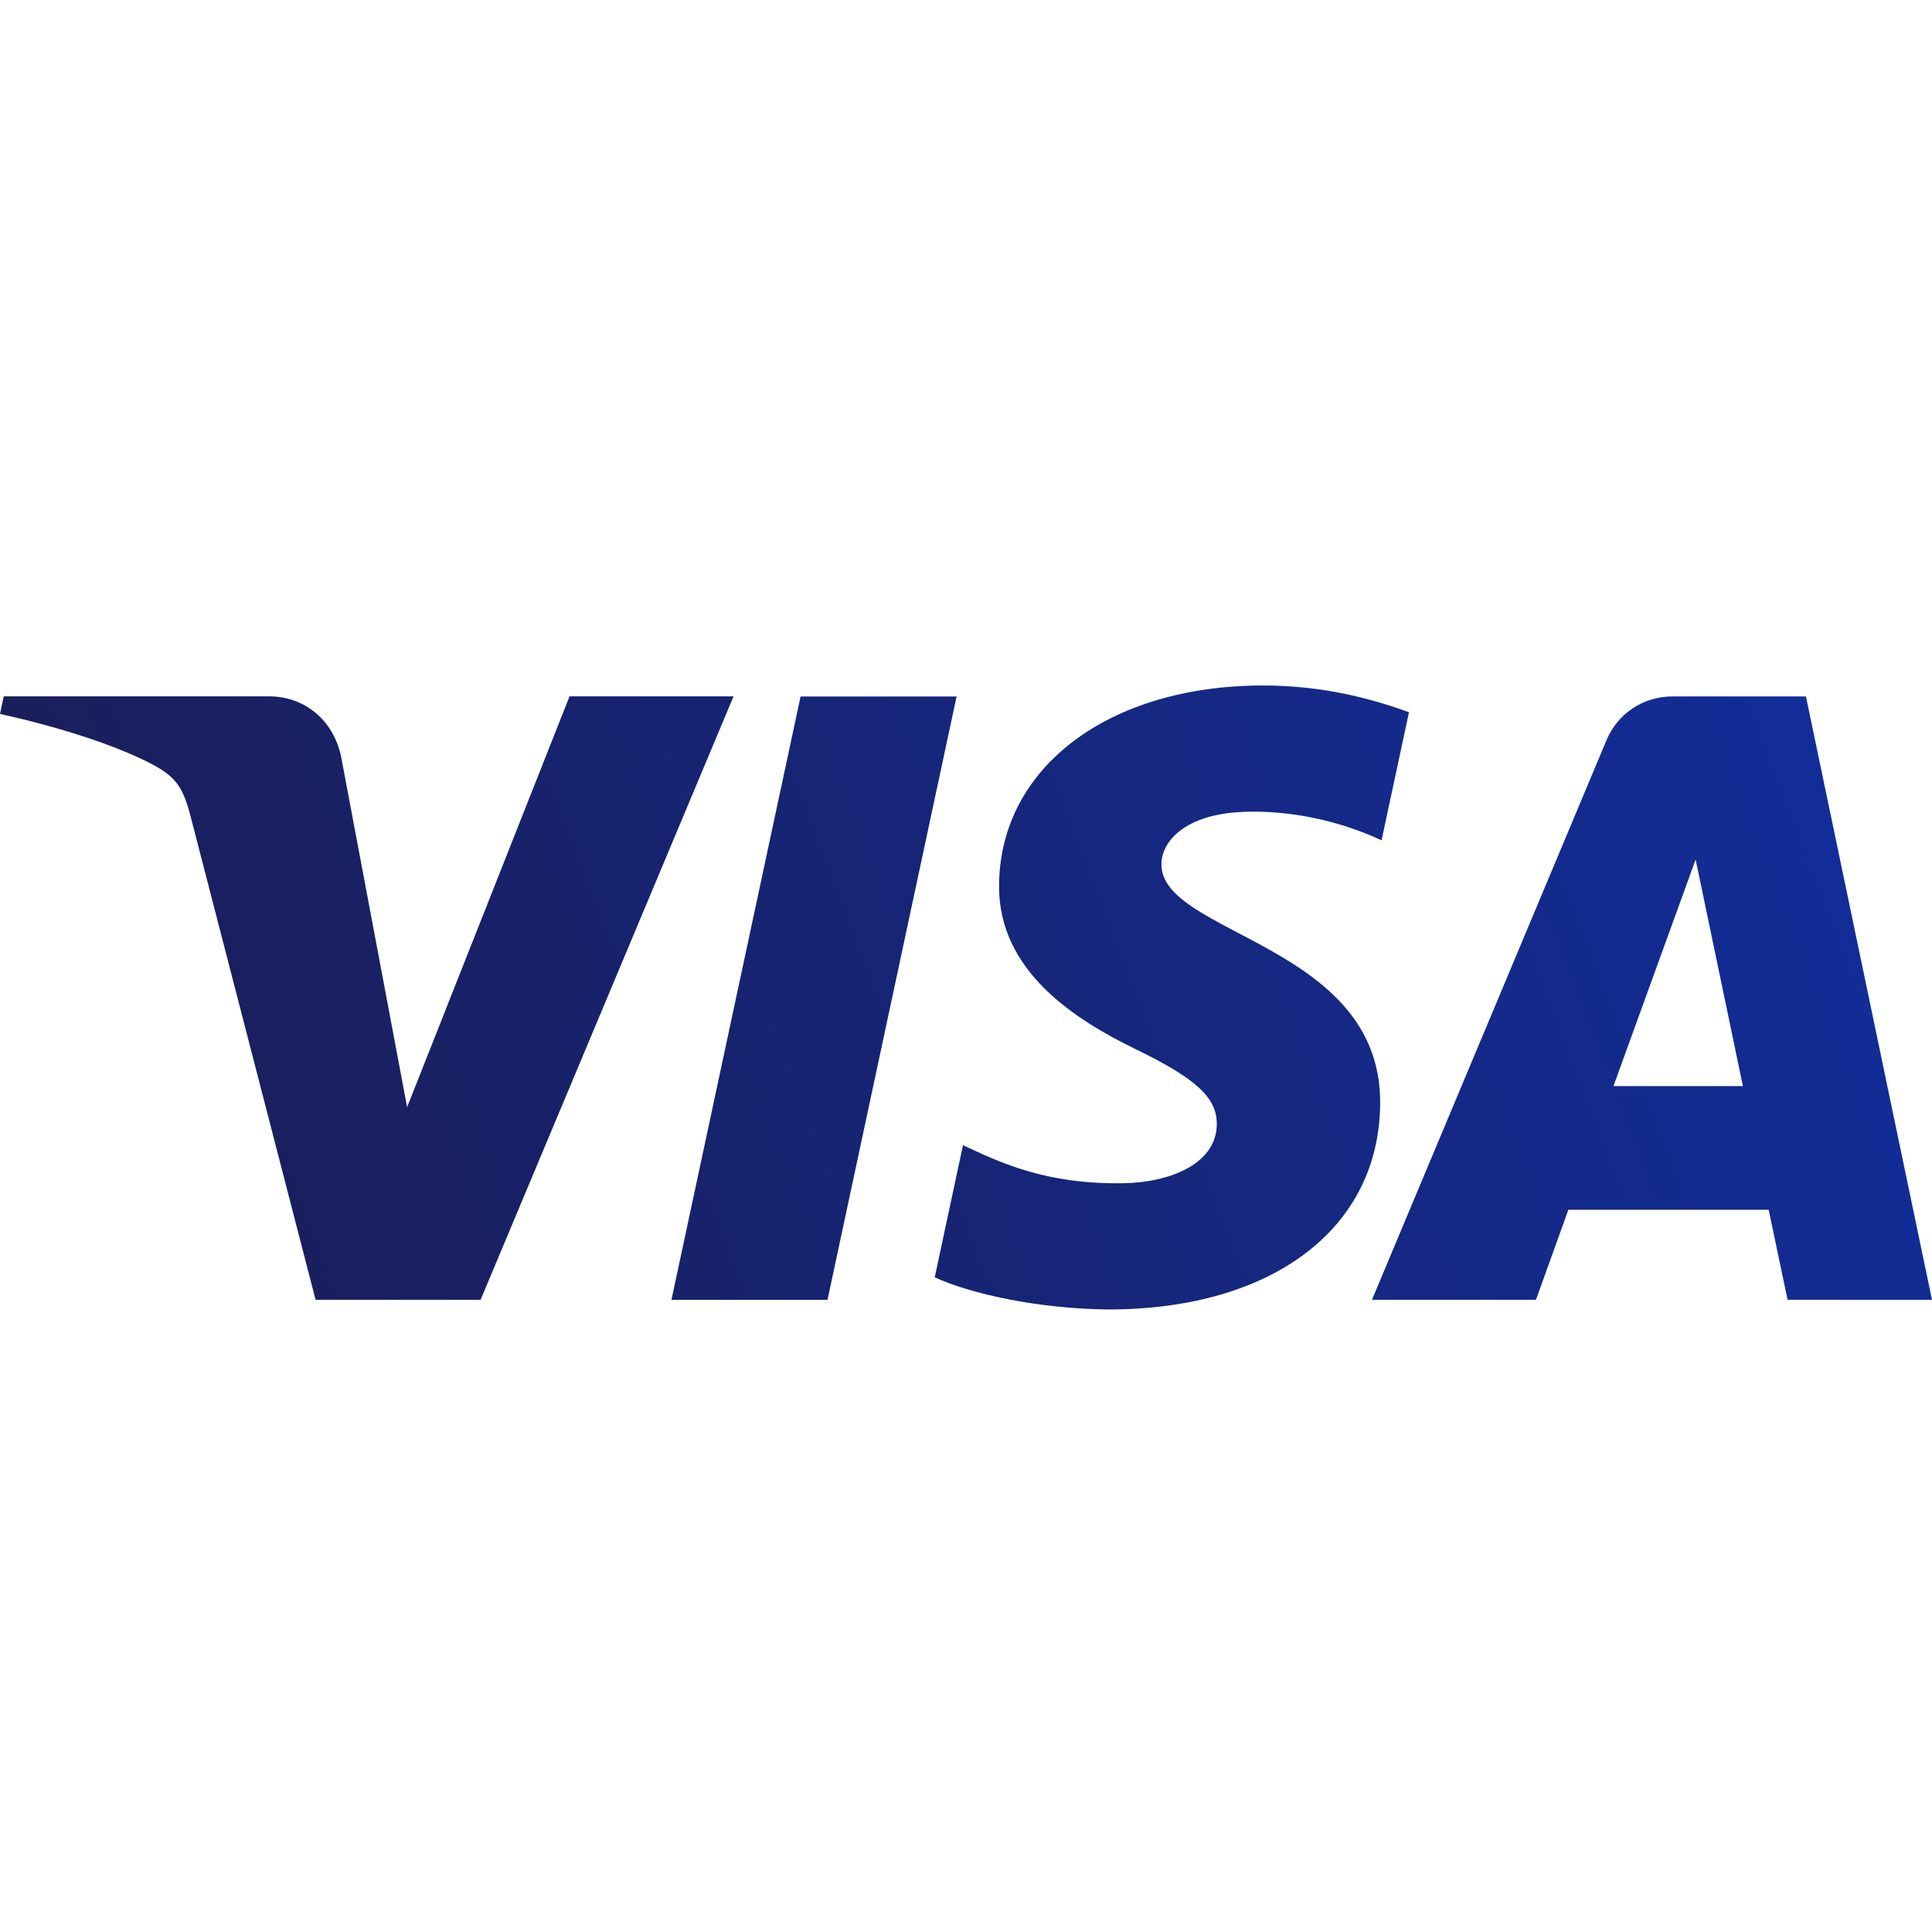 <?xml version="1.0" encoding="utf-8"?>
<!-- Generator: Adobe Illustrator 16.0.0, SVG Export Plug-In . SVG Version: 6.00 Build 0)  -->
<!DOCTYPE svg PUBLIC "-//W3C//DTD SVG 1.1//EN" "http://www.w3.org/Graphics/SVG/1.1/DTD/svg11.dtd">
<svg version="1.1" id="Visa_Logo" xmlns="http://www.w3.org/2000/svg" xmlns:xlink="http://www.w3.org/1999/xlink" x="0px" y="0px"
	 width="32px" height="32px" viewBox="0 0 32 32" enable-background="new 0 0 32 32" xml:space="preserve">
<linearGradient id="SVGID_1_" gradientUnits="userSpaceOnUse" x1="3.308" y1="21.412" x2="29.787" y2="11.256">
	<stop  offset="0" style="stop-color:#1A1E5A"/>
	<stop  offset="1" style="stop-color:#122D98"/>
</linearGradient>
<path fill="url(#SVGID_1_)" d="M12.149,11.536L7.96,21.529H5.227l-2.062-7.976c-0.125-0.491-0.234-0.67-0.615-0.878
	c-0.622-0.337-1.648-0.653-2.55-0.85l0.062-0.291h4.4c0.561,0,1.065,0.374,1.192,1.019l1.089,5.785l2.69-6.804H12.149z
	 M22.86,18.268c0.01-2.638-3.648-2.783-3.623-3.962c0.007-0.358,0.351-0.74,1.094-0.837c0.372-0.048,1.393-0.085,2.552,0.449
	l0.454-2.121c-0.622-0.226-1.423-0.443-2.418-0.443c-2.556,0-4.356,1.358-4.371,3.304c-0.017,1.439,1.284,2.242,2.264,2.721
	c1.006,0.488,1.345,0.804,1.342,1.242c-0.006,0.671-0.805,0.967-1.549,0.977c-1.3,0.021-2.054-0.351-2.655-0.63l-0.468,2.189
	c0.604,0.276,1.72,0.521,2.875,0.532C21.075,21.688,22.851,20.347,22.86,18.268 M29.608,21.529H32l-2.088-9.994h-2.208
	c-0.495,0-0.915,0.289-1.099,0.733l-3.881,9.261h2.716l0.537-1.491h3.318L29.608,21.529z M26.724,17.989l1.361-3.753l0.783,3.753
	H26.724z M15.844,11.536l-2.138,9.994h-2.585l2.139-9.994H15.844z"/>
</svg>
